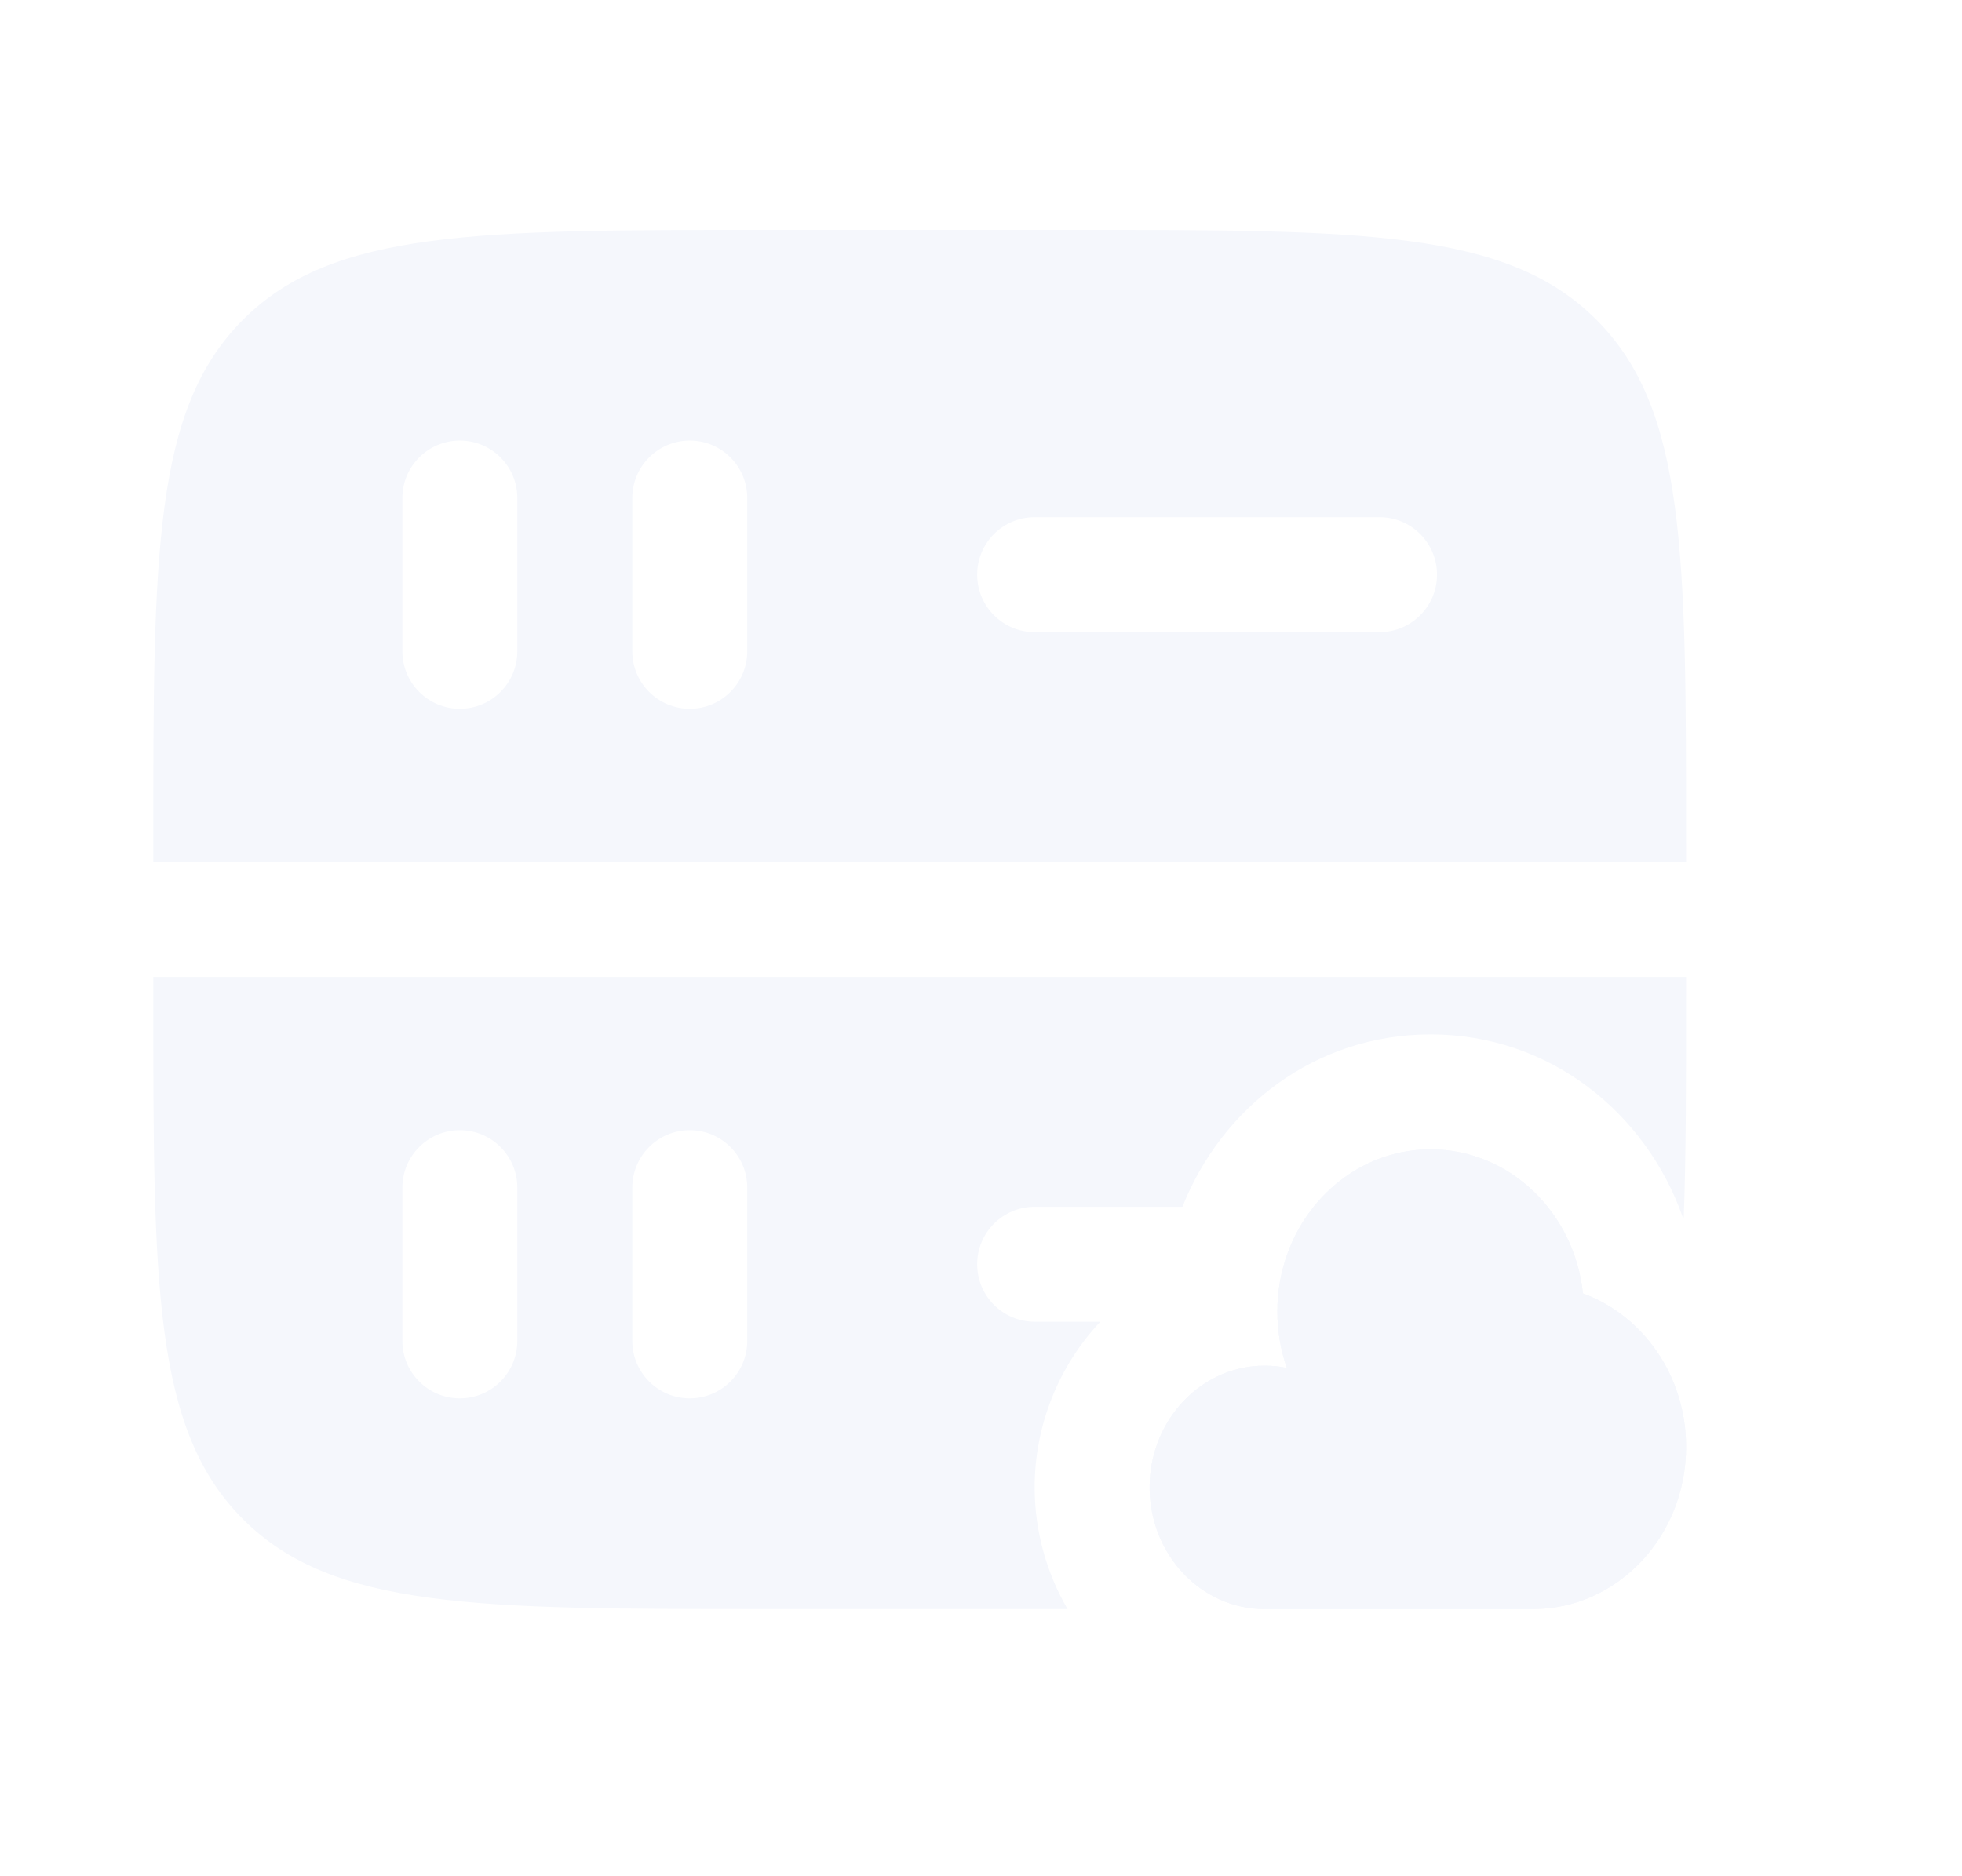 <svg viewBox="0 0 853.333 816" xmlns="http://www.w3.org/2000/svg" xmlns:xlink="http://www.w3.org/1999/xlink" width="853.333" height="816" fill="none">
	<defs>
		<g id="pixso_custom_effect_169">
			<effect x="47" y="43" visibility="visible" fill="rgb(0,0,0)" fill-opacity="0.07" effectType="dropShadow" showShadowBehind="1" stdDeviation="73" radius="0" />
		</g>
		<filter id="filter_169" width="853.333" height="816" x="0" y="0" filterUnits="userSpaceOnUse" customEffect="url(#pixso_custom_effect_169)" color-interpolation-filters="sRGB">
			<feFlood flood-opacity="0" result="BackgroundImageFix" />
			<feOffset dx="47" dy="43" in="SourceAlpha" />
			<feGaussianBlur stdDeviation="24.333" />
			<feColorMatrix type="matrix" values="0 0 0 0 0 0 0 0 0 0 0 0 0 0 0 0 0 0 0.07 0 " />
			<feBlend result="effect_dropShadow_1" in2="BackgroundImageFix" mode="normal" />
			<feBlend result="shape" in="SourceGraphic" in2="effect_dropShadow_1" mode="normal" />
		</filter>
		<clipPath id="clipPath_174">
			<rect width="800" height="800" x="0" y="0" fill="rgb(255,255,255)" />
		</clipPath>
	</defs>
	<g filter="url(#filter_169)">
		<rect id="Big-20" width="800" height="800" x="0" y="0" fill="rgb(255,255,255)" fill-opacity="0" />
	</g>
	<g id="server-square-cloud-svgrepo-com 1" clip-path="url(#clipPath_174)" customFrame="url(#clipPath_174)">
		<rect id="server-square-cloud-svgrepo-com 1" width="800" height="800" x="0" y="0" />
		<path id="Форма 69" d="M105.719 660.947C144.772 700 207.625 700 333.333 700L464.306 700C455.143 684.24 450 665.973 450 647.06C450 619.86 460.636 593.997 478.57 575L450 575C436.193 575 425 563.807 425 550C425 536.193 436.193 525 450 525L514.273 525C531.316 482.003 571.83 450 622.223 450C674.243 450 715.873 484.277 731.833 529.35L732.313 529.683C733.333 502.423 733.333 470.647 733.333 433.333L733.333 425L66.666 425L66.666 433.333C66.666 559.04 66.666 621.897 105.719 660.947ZM200 608.333C186.193 608.333 175 597.14 175 583.333L175 516.667C175 502.86 186.193 491.667 200 491.667C213.807 491.667 225 502.86 225 516.667L225 583.333C225 597.14 213.807 608.333 200 608.333ZM300 608.333C286.193 608.333 275 597.14 275 583.333L275 516.667C275 502.86 286.193 491.667 300 491.667C313.807 491.667 325 502.86 325 516.667L325 583.333C325 597.14 313.807 608.333 300 608.333Z" fill="rgb(245,247,252)" fill-rule="evenodd" />
		<path id="Форма 70" d="M105.719 139.052C66.666 178.105 66.666 240.959 66.666 366.667L66.666 375L733.333 375L733.333 366.667C733.333 240.959 733.333 178.105 694.28 139.052C655.23 100 592.373 100 466.667 100L333.333 100C207.625 100 144.772 100 105.719 139.052ZM300 308.333C286.193 308.333 275 297.14 275 283.333L275 216.667C275 202.86 286.193 191.667 300 191.667C313.807 191.667 325 202.86 325 216.667L325 283.333C325 297.14 313.807 308.333 300 308.333ZM175 283.333C175 297.14 186.193 308.333 200 308.333C213.807 308.333 225 297.14 225 283.333L225 216.667C225 202.86 213.807 191.667 200 191.667C186.193 191.667 175 202.86 175 216.667L175 283.333ZM425 250C425 236.193 436.193 225 450 225L600 225C613.806 225 625 236.193 625 250C625 263.807 613.806 275 600 275L450 275C436.193 275 425 263.807 425 250Z" fill="rgb(245,247,252)" fill-rule="evenodd" />
		<path id="Форма 71" d="M688.477 562.687C684.767 527.42 656.52 500 622.223 500C594.053 500 569.963 518.5 560.2 544.65C557.203 552.68 555.557 561.43 555.557 570.587C555.557 579.21 557.017 587.473 559.69 595.11C556.553 594.46 553.313 594.117 550 594.117C535.337 594.117 522.147 600.8 513.003 611.447C504.923 620.85 500 633.347 500 647.06C500 676.297 522.387 700 550 700L666.667 700C703.487 700 733.333 668.397 733.333 629.413C733.333 598.513 714.583 572.253 688.477 562.687Z" fill="rgb(245,247,252)" fill-rule="evenodd" />
		<path id="Форма 72" d="M688.477 562.687C684.767 527.42 656.52 500 622.223 500C594.053 500 569.963 518.5 560.2 544.65C557.203 552.68 555.557 561.43 555.557 570.587C555.557 579.21 557.017 587.473 559.69 595.11C556.553 594.46 553.313 594.117 550 594.117C535.337 594.117 522.147 600.8 513.003 611.447C504.923 620.85 500 633.347 500 647.06C500 676.297 522.387 700 550 700L666.667 700C703.487 700 733.333 668.397 733.333 629.413C733.333 598.513 714.583 572.253 688.477 562.687Z" fill="rgb(245,247,252)" fill-rule="nonzero" />
	</g>
</svg>
